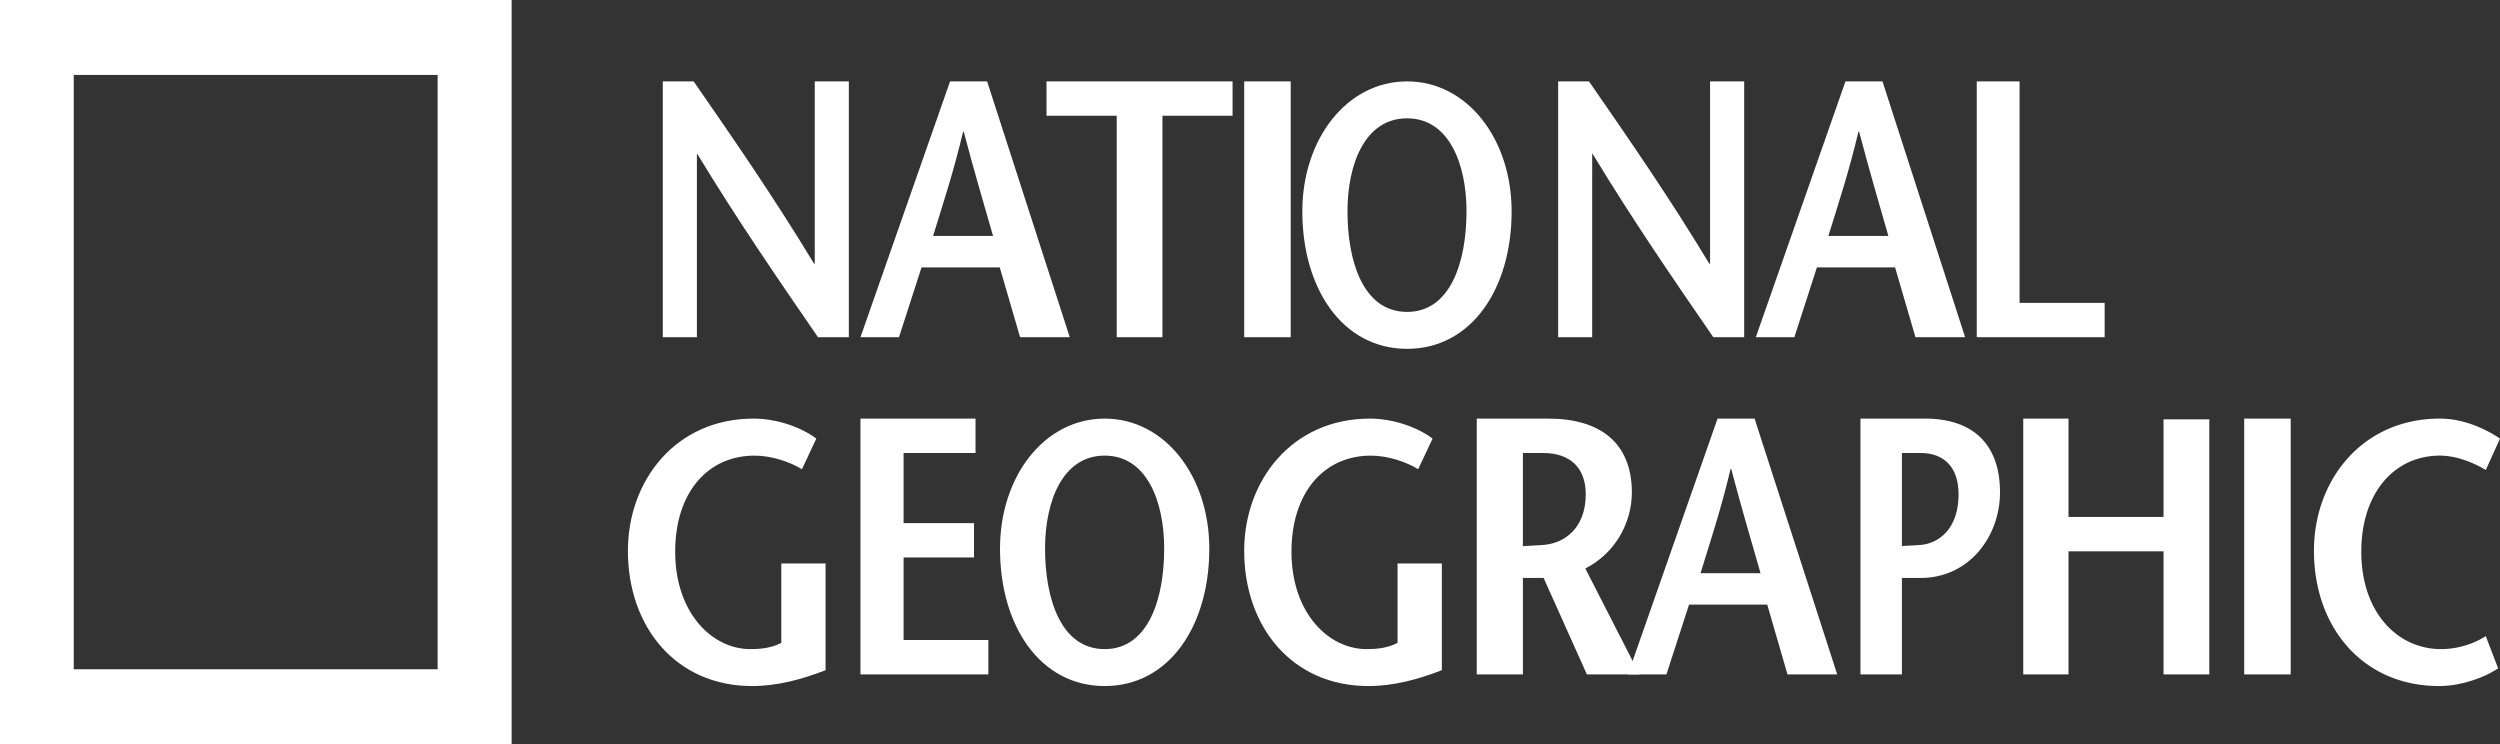 <svg xmlns="http://www.w3.org/2000/svg" width="215" height="64" viewBox="0 0 215 64">
    <rect x="0" y="0" width="215" height="64" fill="#333333" stroke="none"/>
    <g fill="#FFF" fill-rule="evenodd">
        <path d="M6.342 57.557h31.294V6.445H6.342v51.112zM0 64h44V0H0v64zM73 29h-2.652c-3.484-5.062-6.939-10.093-10.39-15.778h-.025V29H57V7h2.656c3.482 5.028 6.932 10.023 10.352 15.678h.062V7H73v22M81.705 7L74 29h3.313l1.938-6.004h6.727L87.728 29H92L84.892 7h-3.187zm-1.46 13.293c.887-2.892 1.78-5.564 2.576-8.959h.065c.89 3.395 1.688 6.067 2.516 8.959h-5.158zM96.037 29V9.951H90V7h16v2.951h-6.03V29h-3.933M107 29h4V7h-4zM121.006 30c5.543 0 8.994-5.175 8.994-11.818C130 11.957 126.189 7 121.006 7 115.829 7 112 11.957 112 18.182 112 24.825 115.46 30 121.006 30zm0-3.176c-3.791 0-5.123-4.384-5.123-8.642 0-4.097 1.515-8.006 5.123-8.006 3.604 0 5.113 3.91 5.113 8.006 0 4.258-1.33 8.642-5.113 8.642zM150 29h-2.655c-3.486-5.062-6.939-10.093-10.386-15.778h-.031V29H134V7h2.654c3.48 5.028 6.934 10.023 10.347 15.678h.065V7H150v22M158.71 7L151 29h3.316l1.938-6.004h6.723L164.73 29H169l-7.106-22h-3.185zm-1.47 13.293c.895-2.892 1.781-5.564 2.584-8.959h.063c.892 3.395 1.686 6.067 2.513 8.959h-5.16zM170 7h3.683v19.045H181V29h-11V7M71 48.457v9.178C68.965 58.43 66.835 59 64.68 59 58.13 59 54 53.917 54 47.373 54 41.303 58.13 36 64.804 36c2.062 0 4.13.768 5.4 1.717l-1.239 2.637c-1.015-.63-2.608-1.17-4.067-1.17-4.065 0-6.833 3.206-6.833 8.258 0 5.27 3.18 8.381 6.454 8.381 1.012 0 1.874-.121 2.672-.538v-6.828H71M83.895 38.96H77.71v6.03h6.054v2.954H77.71v7.098H85V58H74V36h9.895v2.96M95.004 59c5.542 0 8.996-5.176 8.996-11.817C104 40.959 100.184 36 95.004 36 89.815 36 86 40.959 86 47.183 86 53.823 89.45 59 95.004 59zm0-3.177c-3.793 0-5.129-4.38-5.129-8.64 0-4.093 1.516-8 5.13-8 3.602 0 5.115 3.907 5.115 8 0 4.26-1.336 8.64-5.116 8.64zM124 48.457v9.178c-2.038.795-4.16 1.365-6.324 1.365C111.133 59 107 53.917 107 47.373 107 41.303 111.133 36 117.807 36c2.067 0 4.129.768 5.397 1.717l-1.242 2.637c-1.015-.63-2.593-1.17-4.058-1.17-4.073 0-6.837 3.206-6.837 8.258 0 5.27 3.18 8.381 6.452 8.381 1.021 0 1.874-.121 2.672-.538v-6.828H124M141 58l-4.662-9.11c2.54-1.286 4.001-3.9 4.001-6.54 0-4.28-2.744-6.35-7.17-6.35H127v22h3.97v-8.297h1.78L136.473 58H141zm-10.03-19.04h1.744c2.338 0 3.66 1.282 3.66 3.548 0 2.952-1.877 4.27-3.76 4.364-.396.038-1.323.069-1.644.097v-8.01z"/>
        <path d="M147.71 36L140 58h3.312l1.947-6.006h6.723L153.724 58H158l-7.106-22h-3.184zm-1.463 13.294c.888-2.896 1.778-5.564 2.58-8.958h.063c.892 3.394 1.687 6.062 2.515 8.958h-5.158zM165.053 46.872c-.37.036-1.242.065-1.488.09V38.96h1.6c2.078 0 3.27 1.283 3.27 3.549 0 2.952-1.687 4.27-3.382 4.364zm.5-10.872H160v22h3.565v-8.297h1.6c4.249 0 6.835-3.646 6.835-7.353 0-4.28-2.467-6.35-6.447-6.35zM190 58h-3.935V47.413h-8.173V58H174V36h3.892v8.454h8.173v-8.392H190V58M193 58h4V36h-4zM213.778 40.422c-.932-.574-2.462-1.239-3.946-1.239-3.915 0-6.76 3.207-6.76 8.26 0 5.269 3.14 8.38 6.86 8.38a7.304 7.304 0 0 0 3.846-1.113l1.06 2.766c-1.16.792-3.205 1.524-5.062 1.524C203.17 59 199 53.917 199 47.373 199 41.303 203.134 36 209.832 36c1.993 0 3.846.831 5.168 1.717l-1.222 2.705"/>
    </g>
</svg>
